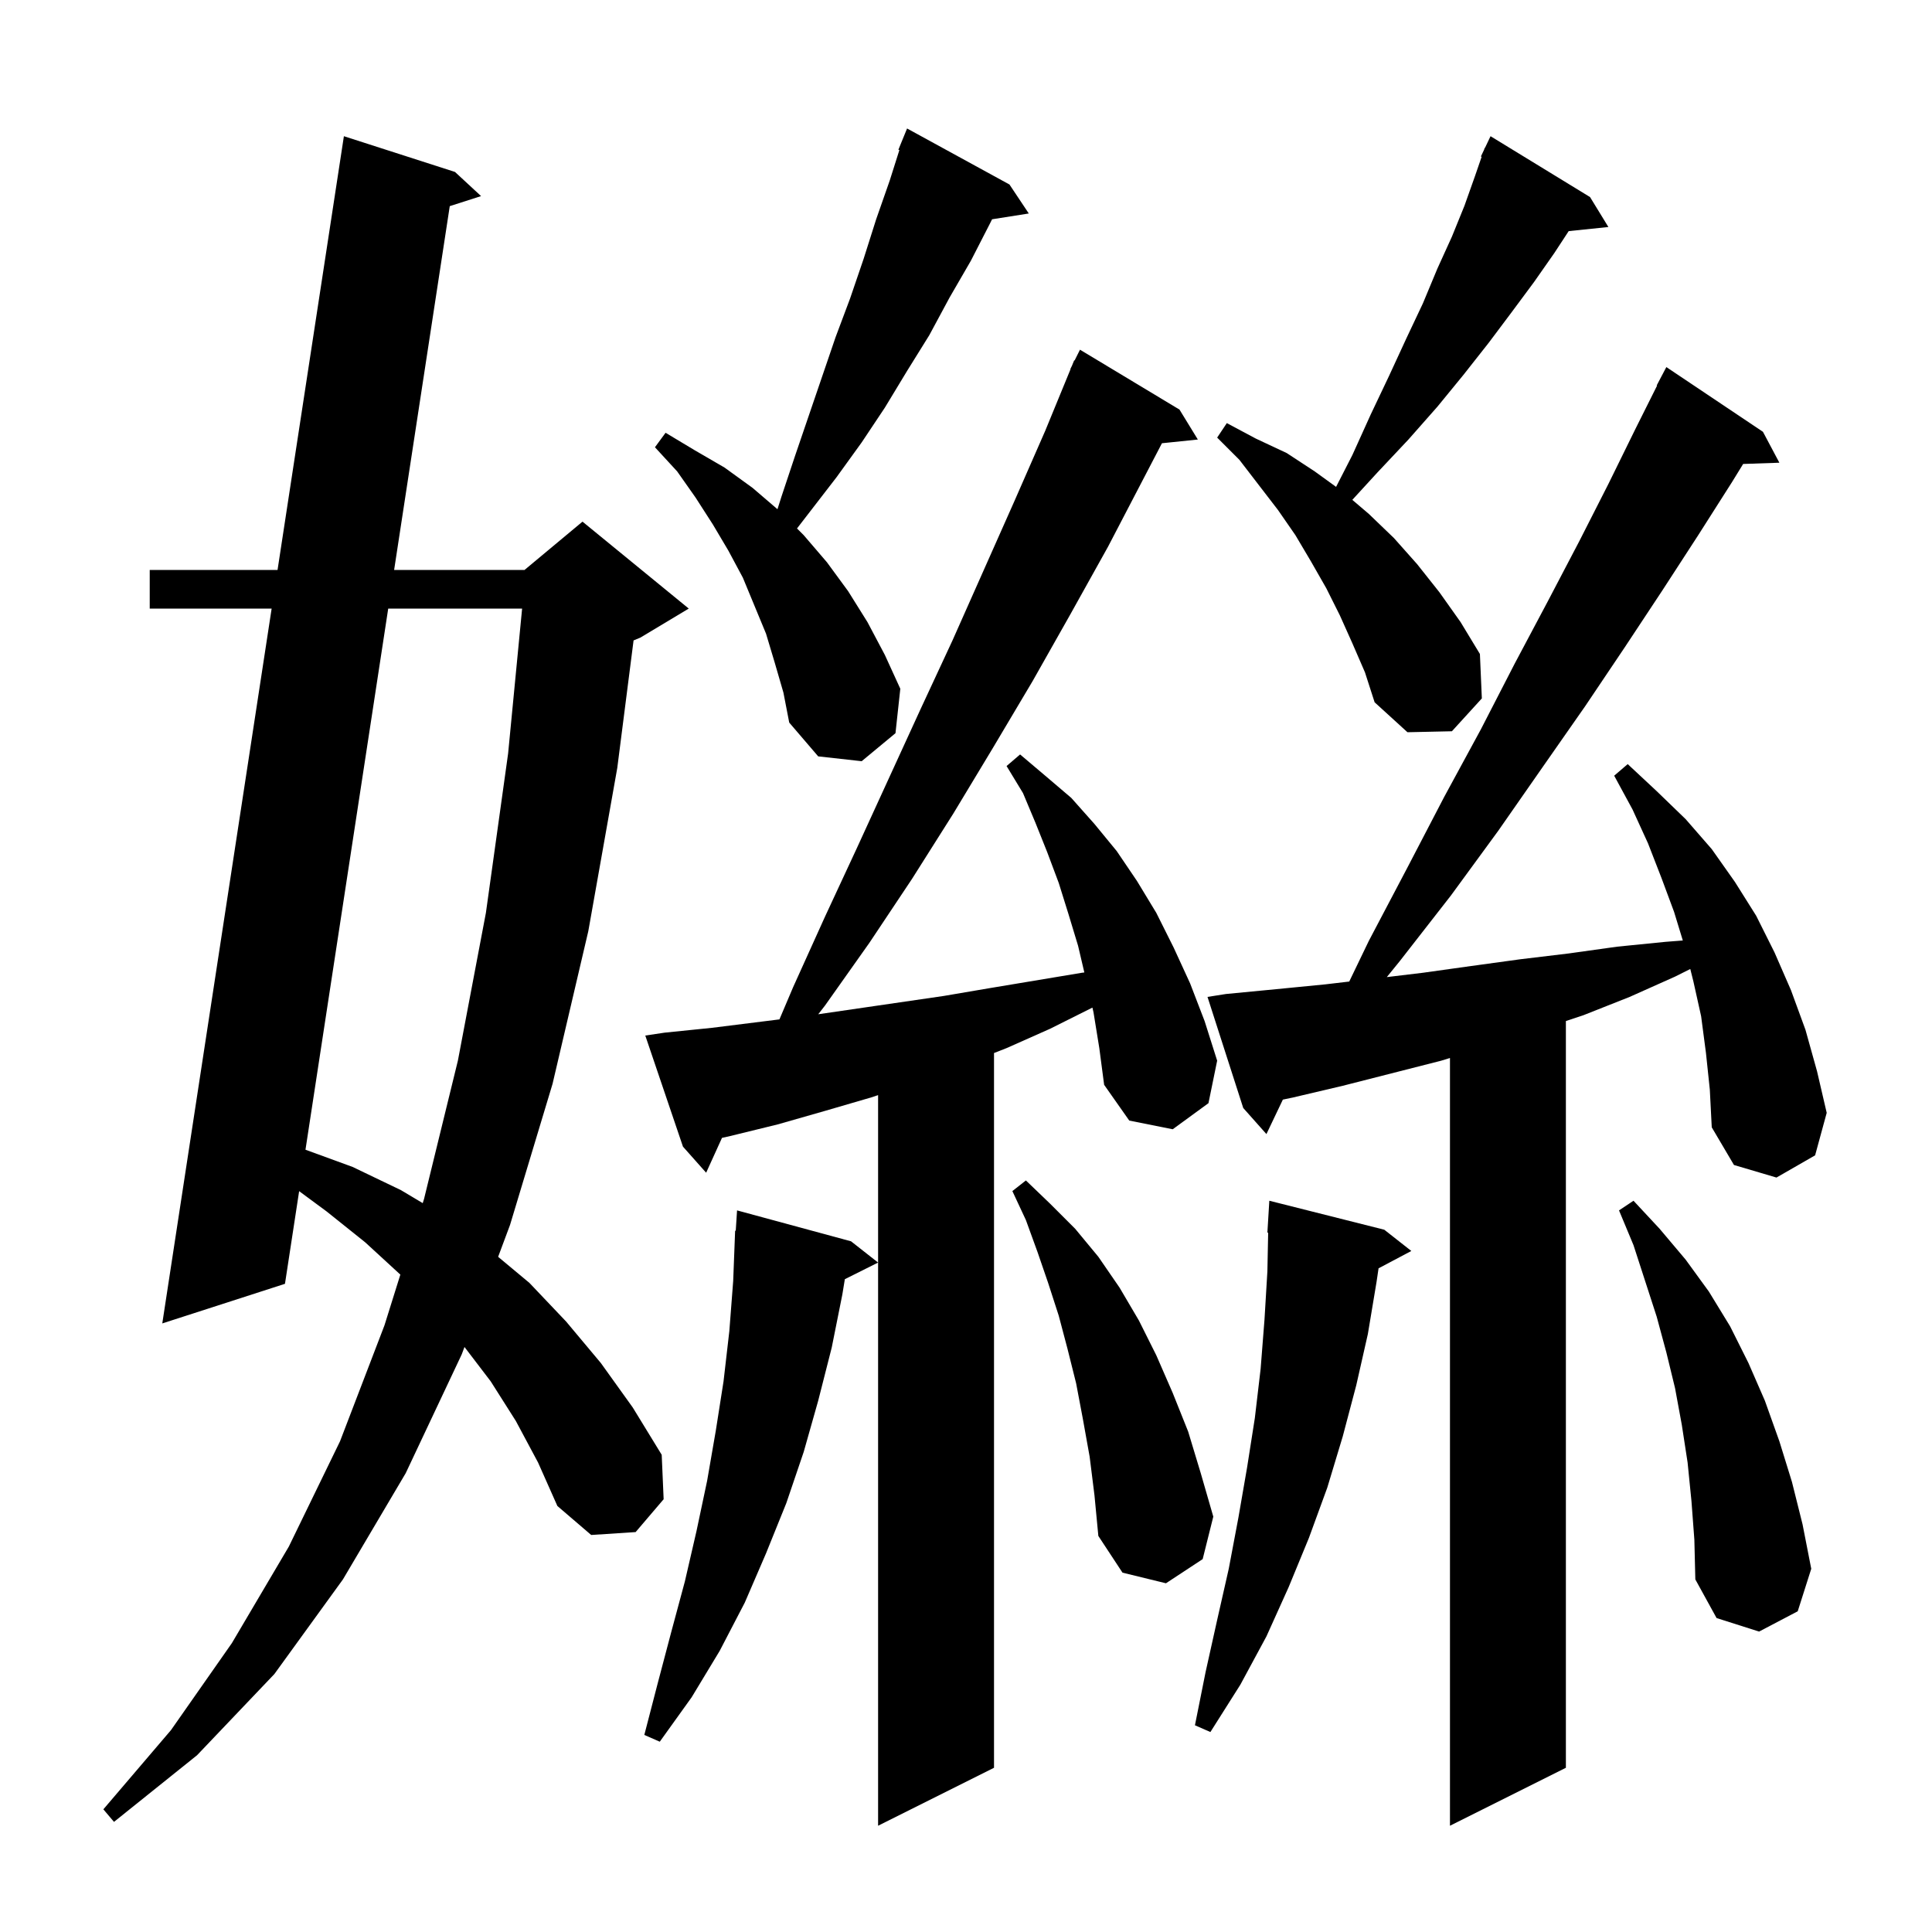 <svg xmlns="http://www.w3.org/2000/svg" xmlns:xlink="http://www.w3.org/1999/xlink" version="1.1" baseProfile="full" viewBox="0 0 200 200" width="200" height="200"><g fill="currentColor"><path d="M 176.6 109.0 L 176.1 105.2 L 175.3 101.6 L 174.978 100.311 L 173.4 101.1 L 168.7 103.2 L 163.9 105.1 L 162.1 105.7 L 162.1 183.0 L 150.1 189.0 L 150.1 109.524 L 149.2 109.8 L 139.0 112.4 L 133.9 113.6 L 132.801 113.832 L 131.1 117.4 L 128.7 114.7 L 125.0 103.2 L 126.9 102.9 L 132.1 102.4 L 137.2 101.9 L 139.673 101.609 L 141.7 97.4 L 145.7 89.8 L 149.5 82.5 L 153.3 75.5 L 156.8 68.7 L 160.2 62.3 L 163.5 56.0 L 166.5 50.1 L 169.3 44.4 L 171.541 39.918 L 171.5 39.9 L 172.5 38.0 L 182.5 44.7 L 184.2 47.9 L 180.451 48.029 L 179.3 49.9 L 175.8 55.4 L 172.1 61.1 L 168.2 67.0 L 164.1 73.1 L 159.7 79.4 L 155.1 86.0 L 150.2 92.7 L 144.9 99.5 L 143.562 101.149 L 147.3 100.7 L 152.3 100.0 L 157.4 99.3 L 162.4 98.7 L 167.4 98.0 L 172.4 97.5 L 174.204 97.359 L 173.3 94.4 L 172.0 90.9 L 170.6 87.3 L 169.0 83.8 L 167.1 80.3 L 168.5 79.1 L 171.5 81.9 L 174.5 84.8 L 177.2 87.9 L 179.6 91.3 L 181.8 94.8 L 183.7 98.6 L 185.4 102.5 L 186.9 106.6 L 188.1 110.9 L 189.1 115.2 L 187.9 119.6 L 183.9 121.9 L 179.5 120.6 L 177.2 116.7 L 177.0 112.8 Z M 113.2 104.8 L 113.087 104.306 L 108.7 106.5 L 104.2 108.5 L 102.9 109.009 L 102.9 183.0 L 90.9 189.0 L 90.9 113.367 L 90.2 113.6 L 85.4 115.0 L 80.5 116.4 L 75.6 117.6 L 74.739 117.793 L 73.1 121.4 L 70.7 118.7 L 66.8 107.2 L 68.8 106.9 L 73.7 106.4 L 80.687 105.527 L 82.1 102.2 L 85.4 94.9 L 88.7 87.8 L 95.3 73.4 L 98.6 66.3 L 105.0 51.9 L 108.2 44.6 L 110.826 38.21 L 110.8 38.2 L 110.969 37.862 L 111.2 37.3 L 111.241 37.319 L 111.8 36.2 L 122.1 42.4 L 124.0 45.5 L 120.284 45.884 L 114.7 56.6 L 110.8 63.6 L 106.9 70.5 L 102.8 77.4 L 98.7 84.2 L 94.4 91.0 L 90.0 97.6 L 85.4 104.1 L 84.704 104.995 L 97.7 103.1 L 102.4 102.3 L 112.0 100.7 L 112.251 100.669 L 111.6 97.9 L 110.6 94.6 L 109.6 91.4 L 108.4 88.2 L 107.2 85.2 L 105.9 82.1 L 104.2 79.3 L 105.6 78.1 L 108.2 80.3 L 110.9 82.6 L 113.3 85.3 L 115.6 88.1 L 117.7 91.2 L 119.7 94.5 L 121.5 98.1 L 123.2 101.8 L 124.7 105.7 L 126.0 109.8 L 125.1 114.2 L 121.4 116.9 L 116.9 116.0 L 114.3 112.3 L 113.8 108.5 Z M 53.4 147.1 L 50.8 143.0 L 48.083 139.44 L 47.8 140.2 L 42.0 152.5 L 35.5 163.5 L 28.4 173.3 L 20.4 181.7 L 11.8 188.6 L 10.7 187.3 L 17.7 179.1 L 24.0 170.1 L 29.9 160.1 L 35.2 149.2 L 39.8 137.2 L 41.444 131.948 L 37.8 128.6 L 33.8 125.4 L 30.967 123.309 L 29.5 132.9 L 16.8 137.0 L 28.12 63.0 L 15.5 63.0 L 15.5 59.0 L 28.732 59.0 L 35.6 14.1 L 47.1 17.8 L 49.8 20.3 L 46.559 21.34 L 40.8 59.0 L 54.3 59.0 L 60.3 54.0 L 71.3 63.0 L 66.3 66.0 L 65.587 66.297 L 63.9 79.5 L 60.9 96.4 L 57.2 112.2 L 52.8 126.8 L 51.567 130.106 L 54.8 132.8 L 58.6 136.8 L 62.2 141.1 L 65.5 145.7 L 68.5 150.6 L 68.7 155.2 L 65.8 158.6 L 61.2 158.9 L 57.7 155.9 L 55.7 151.4 Z M 88.1 128.5 L 90.9 130.7 L 87.458 132.421 L 87.2 134.0 L 86.1 139.5 L 84.7 145.0 L 83.2 150.3 L 81.4 155.6 L 79.3 160.8 L 77.1 165.9 L 74.5 170.9 L 71.6 175.7 L 68.3 180.3 L 66.7 179.6 L 68.1 174.2 L 69.5 168.9 L 70.9 163.7 L 72.1 158.5 L 73.2 153.3 L 74.1 148.1 L 74.9 143.0 L 75.5 137.8 L 75.9 132.6 L 76.1 127.4 L 76.164 127.406 L 76.3 125.3 Z M 143.3 127.3 L 146.1 129.5 L 142.708 131.296 L 142.5 132.7 L 141.6 138.1 L 140.4 143.4 L 139.0 148.7 L 137.4 154.0 L 135.5 159.2 L 133.4 164.3 L 131.1 169.4 L 128.4 174.4 L 125.3 179.3 L 123.7 178.6 L 124.8 173.1 L 126.0 167.7 L 127.2 162.4 L 128.2 157.1 L 129.1 151.9 L 129.9 146.8 L 130.5 141.7 L 130.9 136.6 L 131.2 131.6 L 131.28 127.598 L 131.2 127.6 L 131.4 124.3 Z M 175.1 155.4 L 174.7 151.4 L 174.1 147.5 L 173.4 143.7 L 172.5 140.0 L 171.5 136.3 L 169.1 128.9 L 167.6 125.3 L 169.1 124.3 L 171.8 127.2 L 174.5 130.4 L 176.9 133.7 L 179.1 137.3 L 181.0 141.1 L 182.7 145.0 L 184.2 149.2 L 185.5 153.4 L 186.6 157.8 L 187.5 162.4 L 186.1 166.8 L 182.1 168.9 L 177.7 167.5 L 175.5 163.5 L 175.4 159.4 Z M 112.8 150.8 L 112.1 146.9 L 111.4 143.2 L 110.5 139.6 L 109.6 136.2 L 108.5 132.8 L 107.4 129.6 L 106.2 126.3 L 104.8 123.3 L 106.2 122.2 L 108.7 124.6 L 111.3 127.2 L 113.7 130.1 L 115.9 133.3 L 117.9 136.7 L 119.7 140.3 L 121.4 144.2 L 123.0 148.2 L 124.3 152.5 L 125.6 157.0 L 124.5 161.4 L 120.7 163.9 L 116.2 162.8 L 113.7 159.0 L 113.3 154.8 Z M 40.188 63.0 L 31.623 119.018 L 36.5 120.8 L 41.5 123.2 L 43.76 124.547 L 43.9 124.1 L 47.4 109.8 L 50.3 94.5 L 52.6 78.0 L 54.049 63.0 Z M 80.2 68.6 L 79.3 65.6 L 76.9 59.8 L 75.4 57.0 L 73.8 54.3 L 72.0 51.5 L 70.1 48.8 L 67.8 46.3 L 68.9 44.8 L 71.9 46.6 L 75.0 48.4 L 77.9 50.5 L 80.483 52.714 L 80.9 51.4 L 82.3 47.2 L 86.5 34.9 L 88.0 30.9 L 89.4 26.8 L 90.7 22.7 L 92.1 18.7 L 93.104 15.533 L 93.0 15.5 L 93.9 13.3 L 104.5 19.1 L 106.5 22.1 L 102.7 22.7 L 102.5 23.1 L 100.5 27.0 L 98.3 30.8 L 96.2 34.7 L 93.9 38.4 L 91.6 42.2 L 89.2 45.8 L 86.6 49.4 L 82.506 54.706 L 83.2 55.4 L 85.6 58.2 L 87.8 61.2 L 89.8 64.4 L 91.6 67.8 L 93.2 71.3 L 92.7 75.9 L 89.2 78.8 L 84.7 78.3 L 81.7 74.8 L 81.1 71.7 Z M 140.0 66.6 L 138.7 63.7 L 137.3 60.9 L 135.7 58.1 L 134.1 55.4 L 132.3 52.8 L 128.3 47.6 L 126.0 45.3 L 127.0 43.8 L 130.0 45.4 L 133.2 46.9 L 136.1 48.8 L 138.311 50.401 L 140.0 47.1 L 141.9 42.9 L 143.8 38.9 L 145.6 35.0 L 147.3 31.4 L 148.8 27.8 L 150.3 24.5 L 151.6 21.3 L 152.7 18.2 L 153.379 16.23 L 153.3 16.2 L 153.625 15.518 L 153.7 15.3 L 153.723 15.311 L 154.3 14.1 L 164.6 20.4 L 166.5 23.5 L 162.39 23.925 L 160.9 26.2 L 158.8 29.2 L 156.5 32.3 L 154.1 35.5 L 151.5 38.8 L 148.8 42.1 L 145.8 45.5 L 142.6 48.9 L 139.992 51.745 L 141.7 53.2 L 144.3 55.7 L 146.7 58.4 L 149.0 61.3 L 151.2 64.4 L 153.2 67.7 L 153.4 72.3 L 150.3 75.7 L 145.7 75.8 L 142.3 72.7 L 141.3 69.6 Z "/></g></svg>